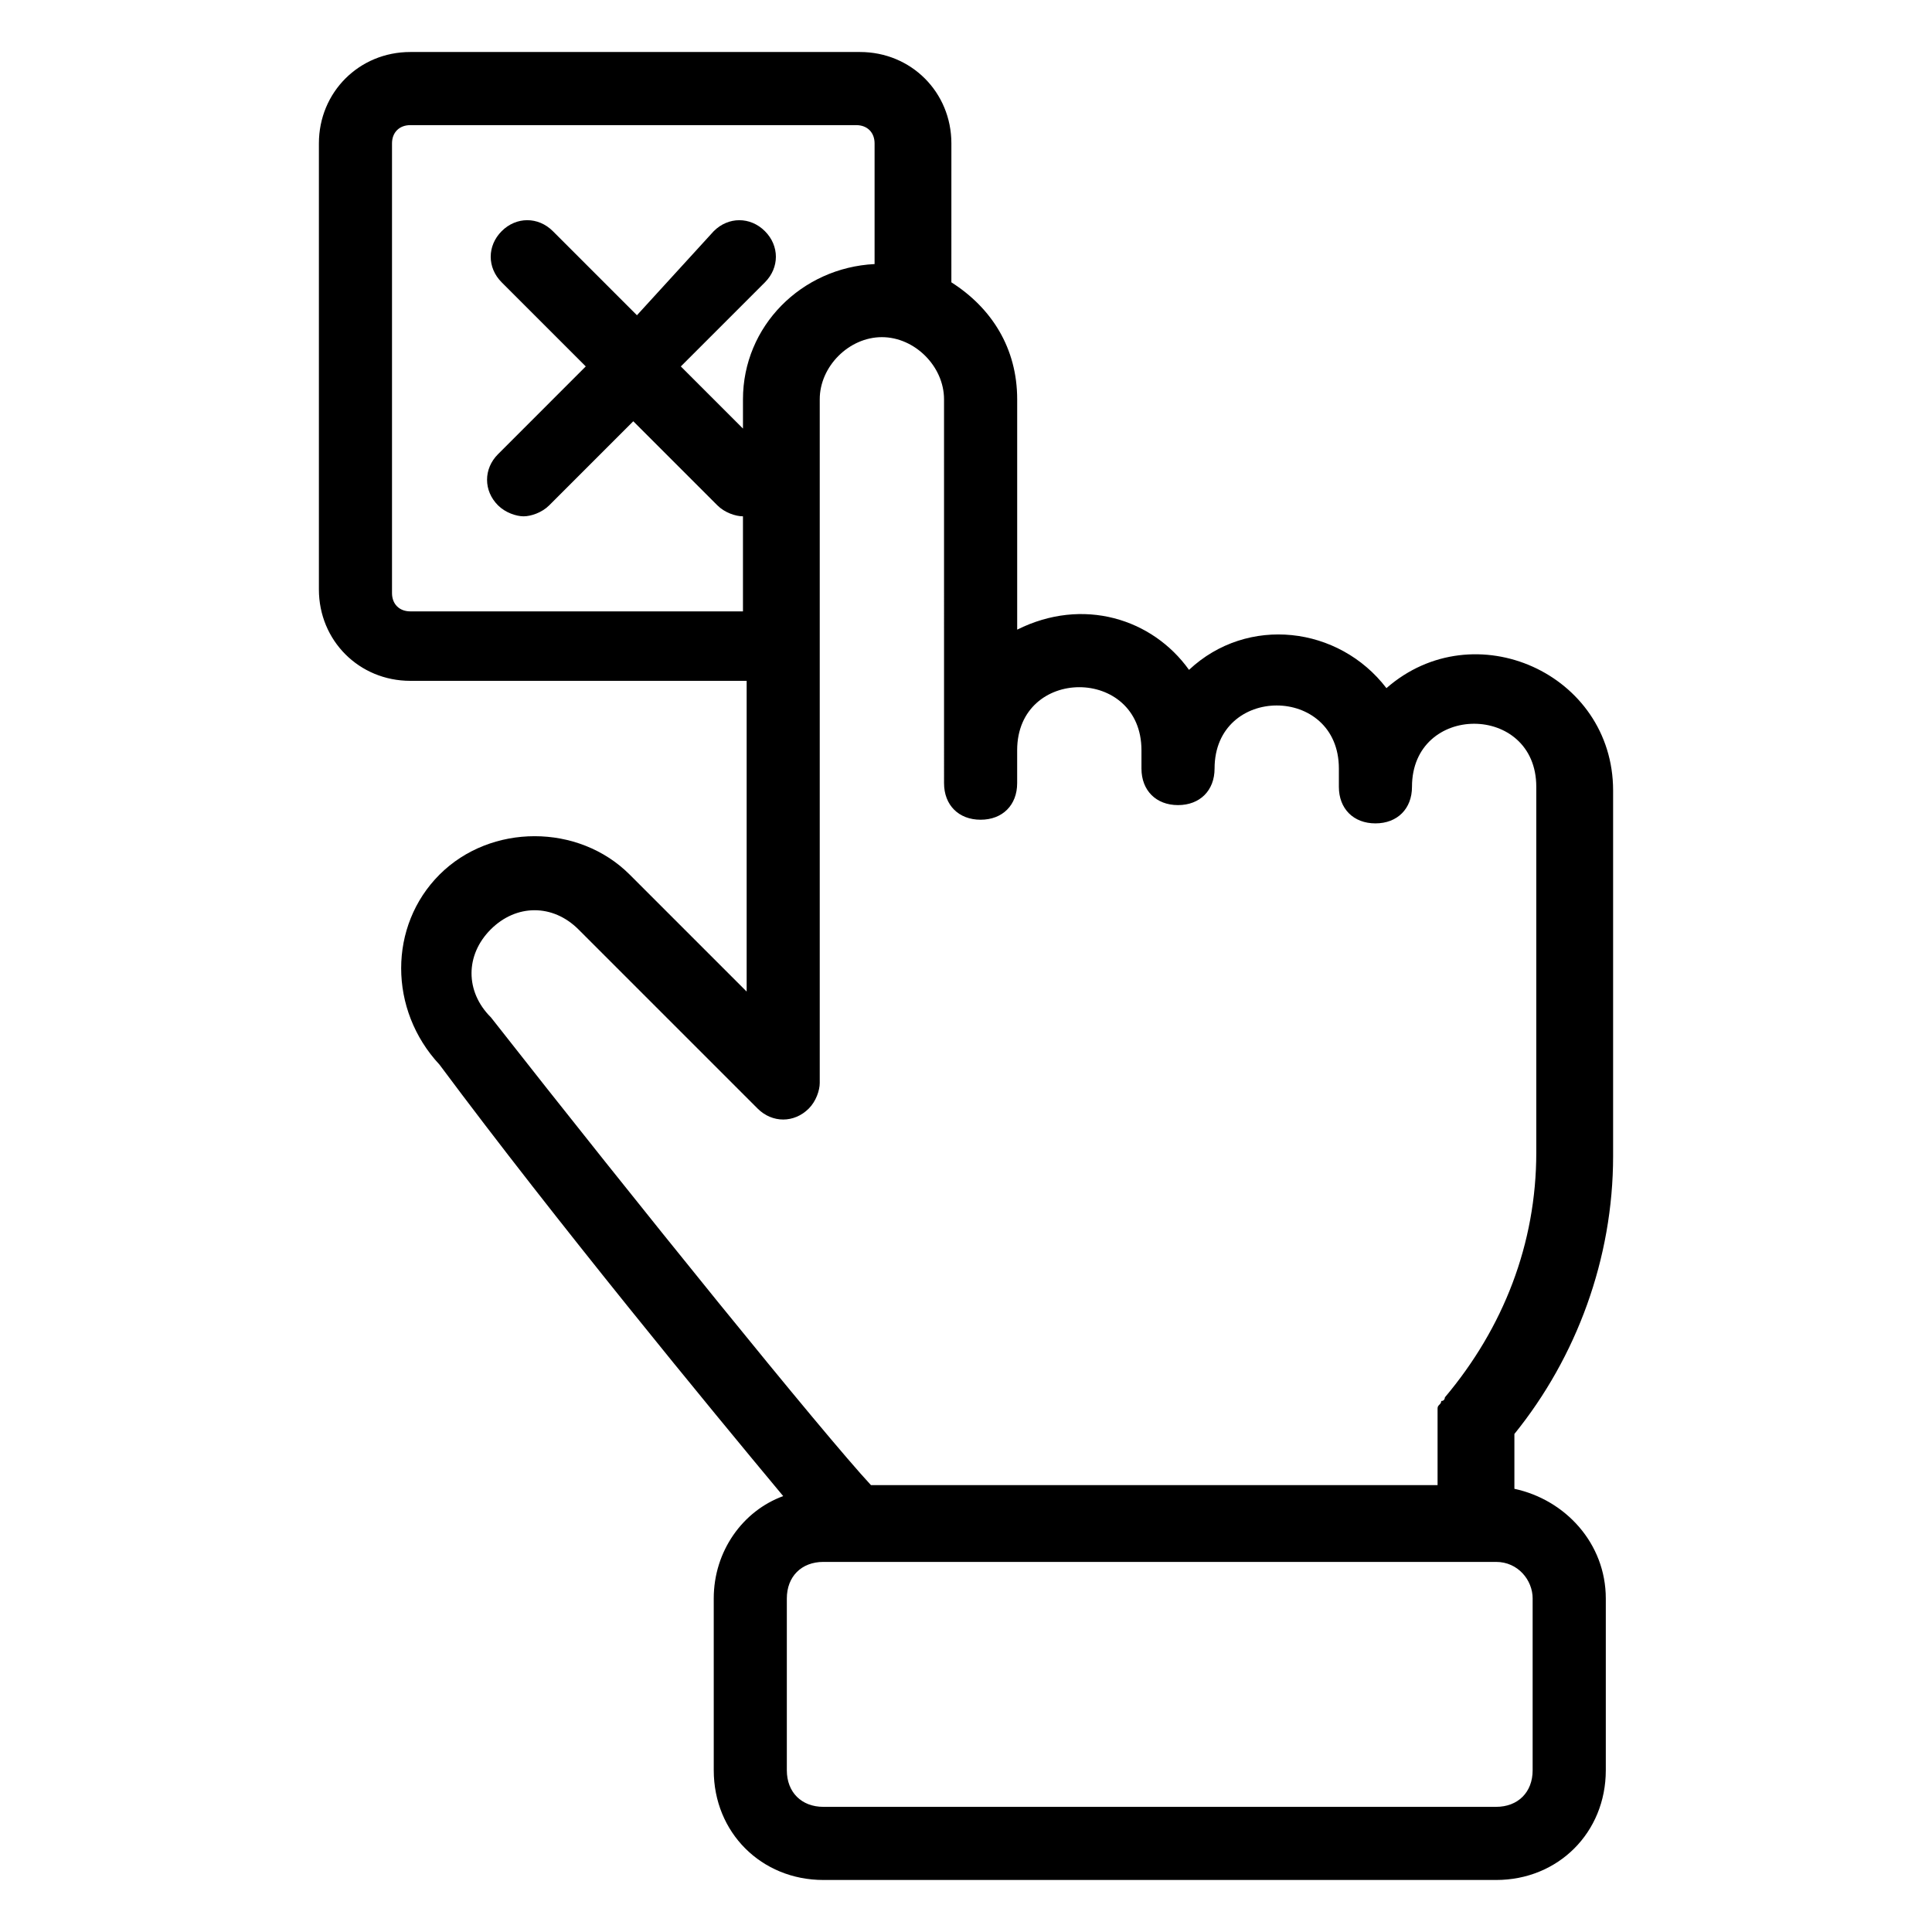 <?xml version="1.0" encoding="UTF-8"?>
<!-- Uploaded to: ICON Repo, www.iconrepo.com, Generator: ICON Repo Mixer Tools -->
<svg fill="#000000" width="800px" height="800px" version="1.1" viewBox="144 144 512 512" xmlns="http://www.w3.org/2000/svg">
 <path d="m571.49 450.38v-96.887c0-31.004-36.816-47.473-60.07-27.129-12.594-16.469-36.816-19.379-52.32-4.844-9.688-13.562-28.098-19.379-45.535-10.656v-61.039c0-13.562-6.781-24.223-17.441-31.004l0.004-36.816c0-13.562-10.656-24.223-24.223-24.223h-119.17c-13.562 0-24.223 10.66-24.223 24.223v118.2c0 13.562 10.656 24.223 24.223 24.223l89.137-0.004v82.352l-31.004-31.004c-13.562-13.562-36.816-13.562-50.383 0-13.562 13.562-13.562 35.848 0 50.383 31.004 41.664 71.699 91.074 91.074 114.33-10.656 3.875-18.41 14.531-18.41 27.129l0.004 45.535c0 16.469 12.594 29.066 29.066 29.066h178.27c16.469 0 29.066-12.594 29.066-29.066v-45.535c0-14.531-10.656-26.16-24.223-29.066v-14.531c16.473-20.348 26.16-46.508 26.16-73.637zm-318.76-144.36c-2.906 0-4.844-1.938-4.844-4.844v-119.17c0-2.906 1.938-4.844 4.844-4.844h118.2c2.906 0 4.844 1.938 4.844 4.844v31.973c-19.379 0.969-34.879 16.469-34.879 35.848v7.75l-16.469-16.469 22.285-22.285c3.875-3.875 3.875-9.688 0-13.562s-9.688-3.875-13.562 0l-20.352 22.281-22.285-22.285c-3.875-3.875-9.688-3.875-13.562 0s-3.875 9.688 0 13.562l22.285 22.285-23.254 23.258c-3.875 3.875-3.875 9.688 0 13.562 1.938 1.938 4.844 2.906 6.781 2.906s4.844-0.969 6.781-2.906l22.285-22.285 22.285 22.285c1.938 1.938 4.844 2.906 6.781 2.906v25.191zm21.316 107.54c-6.781-6.781-6.781-16.469 0-23.254 6.781-6.781 16.469-6.781 23.254 0l47.473 47.473c3.875 3.875 9.688 3.875 13.562 0 1.938-1.938 2.906-4.844 2.906-6.781v-181.18c0-8.719 7.75-16.469 16.469-16.469s16.469 7.75 16.469 16.469l0.004 101.73c0 5.812 3.875 9.688 9.688 9.688s9.688-3.875 9.688-9.688v-8.719c0-22.285 32.941-22.285 32.941 0v4.844c0 5.812 3.875 9.688 9.688 9.688s9.688-3.875 9.688-9.688c0-22.285 32.941-22.285 32.941 0v4.844c0 5.812 3.875 9.688 9.688 9.688s9.688-3.875 9.688-9.688c0-22.285 32.941-22.285 32.941 0v96.887c0 24.223-8.719 46.504-24.223 64.914 0 0 0 0.969-0.969 0.969 0 0.969-0.969 0.969-0.969 1.938v1.938 0.969 17.441h-150.16c-12.598-13.566-62.008-74.602-100.76-124.02 0.969 0.969 0 0 0 0zm276.12 154.05v45.535c0 5.812-3.875 9.688-9.688 9.688h-178.27c-5.812 0-9.688-3.875-9.688-9.688v-45.535c0-5.812 3.875-9.688 9.688-9.688h178.27c5.816-0.004 9.691 4.844 9.691 9.688z"/>
</svg>